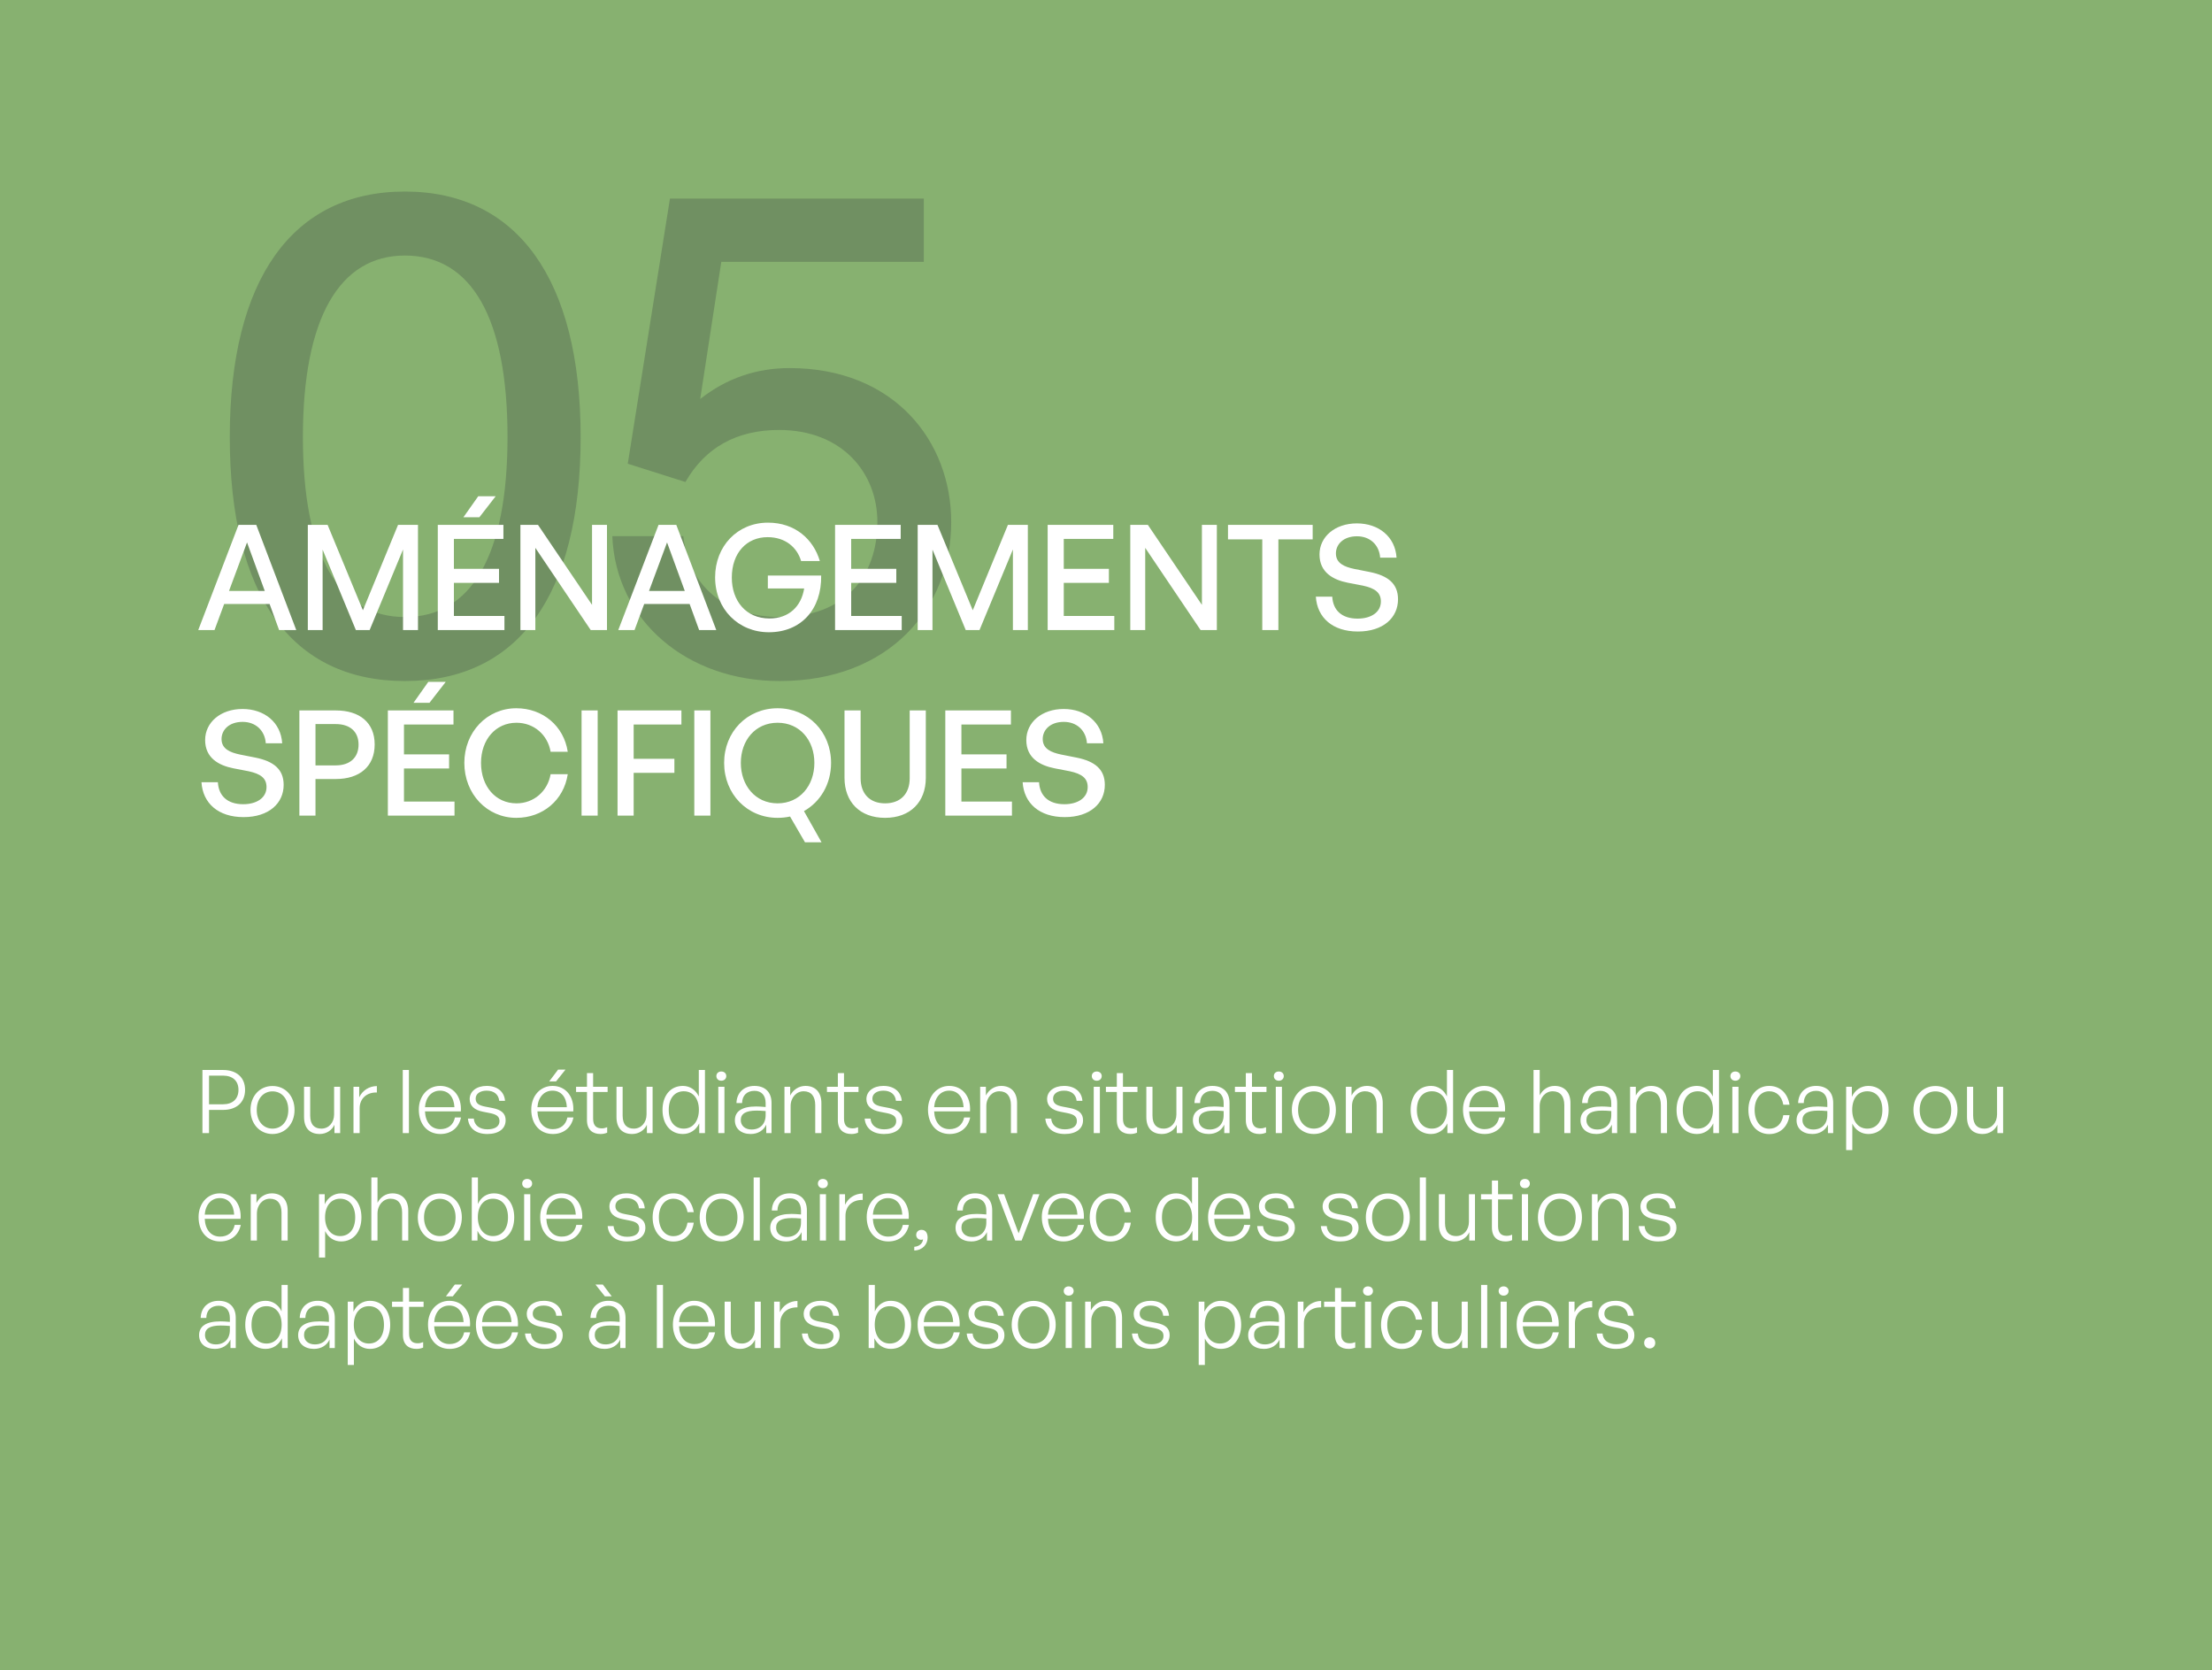 <svg xmlns="http://www.w3.org/2000/svg" width="453" height="342" viewBox="0 0 453 342" fill="none"><rect width="453" height="342" fill="#87B170"></rect><path d="M47.056 89.472C47.056 57.216 59.872 39.216 82.912 39.216C105.952 39.216 118.912 57.216 118.912 89.472C118.912 121.728 106.24 139.44 82.912 139.44C59.584 139.44 47.056 121.728 47.056 89.472ZM62.032 89.472C62.032 113.52 69.232 126.336 82.912 126.336C96.592 126.336 103.936 113.664 103.936 89.472C103.936 65.136 96.592 52.32 82.912 52.32C69.52 52.32 62.032 65.136 62.032 89.472ZM159.666 139.44C140.658 139.44 126.114 127.056 125.394 109.776H139.938C140.946 120.144 148.866 126.336 159.666 126.336C173.058 126.336 179.682 117.984 179.682 106.896C179.682 96.816 172.482 88.032 159.522 88.032C150.882 88.032 144.402 91.632 140.37 98.688L128.562 94.944L137.202 40.656H189.186V53.616H147.714L143.394 81.696C148.866 77.376 155.058 75.36 161.682 75.36C183.138 75.36 194.802 90.336 194.802 106.896C194.802 124.32 182.274 139.44 159.666 139.44Z" fill="#3B4541" fill-opacity="0.3"></path><path d="M57.16 129L55.21 123.66H45.91L43.93 129H40.6L48.85 107.46H52.48L60.67 129H57.16ZM50.59 111.06L46.9 120.99H54.22L50.59 111.06ZM72.879 129L66.069 112.53V129H63.039V107.46H67.089L74.319 124.95L81.519 107.46H85.599V129H82.539V112.5L75.699 129H72.879ZM98.176 105.9H94.906L97.936 101.61H101.506L98.176 105.9ZM103.306 126.12V129H89.656V107.46H103.096V110.34H92.956V116.46H102.196V119.34H92.956V126.12H103.306ZM120.975 129L109.635 112.17V129H106.575V107.46H110.175L121.245 123.84V107.46H124.305V129H120.975ZM143.178 129L141.228 123.66H131.928L129.948 129H126.618L134.868 107.46H138.498L146.688 129H143.178ZM136.608 111.06L132.918 120.99H140.238L136.608 111.06ZM157.459 129.45C151.249 129.45 146.449 124.74 146.449 118.2C146.449 111.84 151.009 107.01 157.279 107.01C162.829 107.01 166.579 110.4 167.899 114.87H164.059C163.249 112.11 160.879 109.98 157.189 109.98C152.929 109.98 149.869 113.19 149.869 118.26C149.869 123.03 152.779 126.63 157.579 126.63C161.569 126.63 164.089 124.17 164.689 120.48H157.249V117.84H168.169C168.289 124.74 164.059 129.45 157.459 129.45ZM184.665 126.12V129H171.015V107.46H184.455V110.34H174.315V116.46H183.555V119.34H174.315V126.12H184.665ZM197.775 129L190.965 112.53V129H187.935V107.46H191.985L199.215 124.95L206.415 107.46H210.495V129H207.435V112.5L200.595 129H197.775ZM228.202 126.12V129H214.552V107.46H227.992V110.34H217.852V116.46H227.092V119.34H217.852V126.12H228.202ZM245.871 129L234.531 112.17V129H231.471V107.46H235.071L246.141 123.84V107.46H249.201V129H245.871ZM261.804 129H258.504V110.43H251.484V107.46H268.824V110.43H261.804V129ZM286.304 122.7C286.304 126.45 283.304 129.3 278.084 129.3C272.894 129.3 269.744 126.45 269.474 122.16H272.834C272.984 124.89 274.724 126.66 278.024 126.66C280.754 126.66 282.794 125.37 282.794 123.15C282.794 121.35 281.624 120.45 279.134 119.91L276.014 119.31C272.984 118.71 270.224 117.18 270.224 113.52C270.224 109.89 273.404 107.16 277.874 107.16C282.344 107.16 285.734 109.89 286.004 114.18H282.644C282.464 111.6 280.604 109.8 277.904 109.8C275.114 109.8 273.584 111.45 273.584 113.31C273.584 115.35 275.354 116.07 277.364 116.49L280.544 117.12C284.234 117.87 286.304 119.49 286.304 122.7ZM58.09 160.7C58.09 164.45 55.09 167.3 49.87 167.3C44.68 167.3 41.53 164.45 41.26 160.16H44.62C44.77 162.89 46.51 164.66 49.81 164.66C52.54 164.66 54.58 163.37 54.58 161.15C54.58 159.35 53.41 158.45 50.92 157.91L47.8 157.31C44.77 156.71 42.01 155.18 42.01 151.52C42.01 147.89 45.19 145.16 49.66 145.16C54.13 145.16 57.52 147.89 57.79 152.18H54.43C54.25 149.6 52.39 147.8 49.69 147.8C46.9 147.8 45.37 149.45 45.37 151.31C45.37 153.35 47.14 154.07 49.15 154.49L52.33 155.12C56.02 155.87 58.09 157.49 58.09 160.7ZM68.78 159.5H64.61V167H61.31V145.46H68.78C73.61 145.46 76.73 147.92 76.73 152.42C76.73 156.95 73.61 159.5 68.78 159.5ZM68.75 148.25H64.61V156.71H68.75C71.66 156.71 73.43 155.12 73.43 152.45C73.43 149.78 71.66 148.25 68.75 148.25ZM87.951 143.9H84.681L87.711 139.61H91.281L87.951 143.9ZM93.081 164.12V167H79.431V145.46H92.871V148.34H82.731V154.46H91.971V157.34H82.731V164.12H93.081ZM105.741 167.45C99.74 167.45 95.091 162.56 95.091 156.2C95.091 149.87 99.74 145.01 105.741 145.01C111.141 145.01 115.461 148.61 116.271 153.92H112.761C112.161 150.44 109.341 147.98 105.771 147.98C101.511 147.98 98.51 151.43 98.51 156.2C98.51 161.03 101.511 164.48 105.771 164.48C109.341 164.48 112.161 161.99 112.761 158.51H116.271C115.461 163.85 111.141 167.45 105.741 167.45ZM122.4 167H119.1V145.46H122.4V167ZM129.769 167H126.469V145.46H139.549V148.34H129.769V155.36H138.109V158.24H129.769V167ZM145.487 167H142.187V145.46H145.487V167ZM159.246 167.45C153.006 167.45 148.296 162.56 148.296 156.2C148.296 149.84 153.006 145.01 159.246 145.01C165.486 145.01 170.196 149.84 170.196 156.2C170.196 160.55 168.006 164.18 164.646 166.07L168.246 172.46H164.856L161.796 167.18C160.986 167.36 160.116 167.45 159.246 167.45ZM159.246 164.48C163.806 164.48 166.776 160.82 166.776 156.2C166.776 151.58 163.806 147.98 159.246 147.98C154.686 147.98 151.716 151.58 151.716 156.2C151.716 160.82 154.686 164.48 159.246 164.48ZM189.599 145.46V159.26C189.599 164.21 186.419 167.45 181.259 167.45C176.099 167.45 172.949 164.21 172.949 159.26V145.46H176.249V159.35C176.249 162.47 178.079 164.48 181.259 164.48C184.469 164.48 186.299 162.47 186.299 159.35V145.46H189.599ZM207.24 164.12V167H193.59V145.46H207.03V148.34H196.89V154.46H206.13V157.34H196.89V164.12H207.24ZM226.26 160.7C226.26 164.45 223.26 167.3 218.04 167.3C212.85 167.3 209.7 164.45 209.43 160.16H212.79C212.94 162.89 214.68 164.66 217.98 164.66C220.71 164.66 222.75 163.37 222.75 161.15C222.75 159.35 221.58 158.45 219.09 157.91L215.97 157.31C212.94 156.71 210.18 155.18 210.18 151.52C210.18 147.89 213.36 145.16 217.83 145.16C222.3 145.16 225.69 147.89 225.96 152.18H222.6C222.42 149.6 220.56 147.8 217.86 147.8C215.07 147.8 213.54 149.45 213.54 151.31C213.54 153.35 215.31 154.07 217.32 154.49L220.5 155.12C224.19 155.87 226.26 157.49 226.26 160.7Z" fill="white"></path><path d="M45.706 227.248H42.808V232H41.458V219.076H45.706C48.37 219.076 50.188 220.534 50.188 223.144C50.188 225.754 48.37 227.248 45.706 227.248ZM45.688 220.228H42.808V226.096H45.688C47.614 226.096 48.838 225.034 48.838 223.144C48.838 221.272 47.614 220.228 45.688 220.228ZM55.801 232.18C53.191 232.18 51.301 230.11 51.301 227.248C51.301 224.404 53.191 222.352 55.801 222.352C58.429 222.352 60.319 224.404 60.319 227.248C60.319 230.11 58.429 232.18 55.801 232.18ZM55.801 231.082C57.655 231.082 59.041 229.606 59.041 227.248C59.041 224.926 57.655 223.45 55.801 223.45C53.965 223.45 52.579 224.926 52.579 227.248C52.579 229.606 53.965 231.082 55.801 231.082ZM68.422 228.166V222.514H69.664V232H68.494V230.29C68.008 231.388 66.856 232.18 65.47 232.18C63.544 232.18 62.266 231.082 62.266 228.688V222.514H63.526V228.418C63.526 230.344 64.48 231.082 65.812 231.082C67.324 231.082 68.422 229.858 68.422 228.166ZM73.653 226.924V232H72.393V222.514H73.563V224.674C74.211 223.27 75.615 222.37 77.181 222.37V223.684C75.183 223.612 73.653 224.854 73.653 226.924ZM83.743 232H82.483V219.076H83.743V232ZM90.2 232.18C87.535 232.18 85.772 230.182 85.772 227.176C85.772 224.404 87.608 222.334 90.127 222.334C92.828 222.334 94.591 224.512 94.376 227.554H87.031C87.139 229.804 88.328 231.19 90.181 231.19C91.766 231.19 92.864 230.308 93.169 228.796H94.412C93.98 230.902 92.377 232.18 90.2 232.18ZM90.109 223.306C88.4 223.306 87.194 224.62 87.031 226.69H93.061C92.954 224.566 91.856 223.306 90.109 223.306ZM103.55 229.354C103.55 231.1 102.146 232.18 99.806 232.18C97.448 232.18 96.008 230.992 95.828 229.03H97.034C97.124 230.38 98.186 231.226 99.806 231.226C101.354 231.226 102.29 230.632 102.29 229.552C102.29 228.616 101.75 228.184 100.31 227.896L98.942 227.626C97.142 227.284 96.188 226.402 96.188 225.034C96.188 223.45 97.592 222.334 99.662 222.334C101.84 222.334 103.28 223.504 103.424 225.394H102.236C102.11 224.08 101.156 223.306 99.662 223.306C98.33 223.306 97.412 223.936 97.412 224.926C97.412 225.862 97.988 226.312 99.392 226.582L100.814 226.852C102.704 227.212 103.55 228.004 103.55 229.354ZM113.875 221.416H112.471L114.289 219.004H115.801L113.875 221.416ZM113.227 232.18C110.563 232.18 108.799 230.182 108.799 227.176C108.799 224.404 110.635 222.334 113.155 222.334C115.855 222.334 117.619 224.512 117.403 227.554H110.059C110.167 229.804 111.355 231.19 113.209 231.19C114.793 231.19 115.891 230.308 116.197 228.796H117.439C117.007 230.902 115.405 232.18 113.227 232.18ZM113.137 223.306C111.427 223.306 110.221 224.62 110.059 226.69H116.089C115.981 224.566 114.883 223.306 113.137 223.306ZM124.346 230.794V231.91C123.86 232.108 123.446 232.18 122.978 232.18C121.412 232.18 120.206 231.37 120.206 229.318V223.576H117.974V222.514H120.206V219.706H121.466V222.514H124.436V223.576H121.466V229.048C121.466 230.524 122.186 231.028 123.23 231.028C123.626 231.028 123.95 230.956 124.346 230.794ZM132.407 228.166V222.514H133.649V232H132.479V230.29C131.993 231.388 130.841 232.18 129.455 232.18C127.529 232.18 126.251 231.082 126.251 228.688V222.514H127.511V228.418C127.511 230.344 128.465 231.082 129.797 231.082C131.309 231.082 132.407 229.858 132.407 228.166ZM135.676 227.248C135.676 224.332 137.296 222.334 139.852 222.334C141.274 222.334 142.48 223.144 143.11 224.494V219.076H144.37V232H143.2V230.002C142.534 231.388 141.31 232.18 139.852 232.18C137.296 232.18 135.676 230.164 135.676 227.248ZM136.954 227.248C136.954 229.66 138.178 231.082 140.032 231.082C141.868 231.082 143.128 229.588 143.128 227.212C143.128 224.818 141.832 223.432 140.032 223.432C138.178 223.432 136.954 224.836 136.954 227.248ZM148.738 220.318C148.738 220.876 148.324 221.272 147.712 221.272C147.118 221.272 146.704 220.876 146.704 220.318C146.704 219.778 147.118 219.382 147.712 219.382C148.324 219.382 148.738 219.778 148.738 220.318ZM148.36 232H147.1V222.514H148.36V232ZM156.923 232V230.272C156.365 231.46 155.213 232.18 153.737 232.18C151.775 232.18 150.497 231.082 150.497 229.372C150.497 227.518 151.973 226.546 154.853 226.546C155.429 226.546 155.861 226.582 156.797 226.654V225.862C156.797 224.278 155.951 223.342 154.511 223.342C152.963 223.342 151.991 224.296 151.973 225.844H150.821C150.875 223.738 152.333 222.334 154.493 222.334C156.707 222.334 158.003 223.63 158.003 225.826V232H156.923ZM151.703 229.336C151.703 230.488 152.585 231.262 153.917 231.262C155.681 231.262 156.797 230.11 156.797 228.328V227.482C155.987 227.41 155.429 227.392 154.907 227.392C152.747 227.392 151.703 228.022 151.703 229.336ZM161.913 226.474V232H160.653V222.514H161.823V224.296C162.435 223.126 163.587 222.334 164.955 222.334C166.935 222.334 168.213 223.594 168.213 225.844V232H166.953V226.276C166.953 224.458 166.125 223.432 164.577 223.432C163.101 223.432 161.913 224.71 161.913 226.474ZM175.726 230.794V231.91C175.24 232.108 174.826 232.18 174.358 232.18C172.792 232.18 171.586 231.37 171.586 229.318V223.576H169.354V222.514H171.586V219.706H172.846V222.514H175.816V223.576H172.846V229.048C172.846 230.524 173.566 231.028 174.61 231.028C175.006 231.028 175.33 230.956 175.726 230.794ZM184.796 229.354C184.796 231.1 183.392 232.18 181.052 232.18C178.694 232.18 177.254 230.992 177.074 229.03H178.28C178.37 230.38 179.432 231.226 181.052 231.226C182.6 231.226 183.536 230.632 183.536 229.552C183.536 228.616 182.996 228.184 181.556 227.896L180.188 227.626C178.388 227.284 177.434 226.402 177.434 225.034C177.434 223.45 178.838 222.334 180.908 222.334C183.086 222.334 184.526 223.504 184.67 225.394H183.482C183.356 224.08 182.402 223.306 180.908 223.306C179.576 223.306 178.658 223.936 178.658 224.926C178.658 225.862 179.234 226.312 180.638 226.582L182.06 226.852C183.95 227.212 184.796 228.004 184.796 229.354ZM194.473 232.18C191.809 232.18 190.045 230.182 190.045 227.176C190.045 224.404 191.881 222.334 194.401 222.334C197.101 222.334 198.865 224.512 198.649 227.554H191.305C191.413 229.804 192.601 231.19 194.455 231.19C196.039 231.19 197.137 230.308 197.443 228.796H198.685C198.253 230.902 196.651 232.18 194.473 232.18ZM194.383 223.306C192.673 223.306 191.467 224.62 191.305 226.69H197.335C197.227 224.566 196.129 223.306 194.383 223.306ZM201.991 226.474V232H200.731V222.514H201.901V224.296C202.513 223.126 203.665 222.334 205.033 222.334C207.013 222.334 208.291 223.594 208.291 225.844V232H207.031V226.276C207.031 224.458 206.203 223.432 204.655 223.432C203.179 223.432 201.991 224.71 201.991 226.474ZM221.798 229.354C221.798 231.1 220.394 232.18 218.054 232.18C215.696 232.18 214.256 230.992 214.076 229.03H215.282C215.372 230.38 216.434 231.226 218.054 231.226C219.602 231.226 220.538 230.632 220.538 229.552C220.538 228.616 219.998 228.184 218.558 227.896L217.19 227.626C215.39 227.284 214.436 226.402 214.436 225.034C214.436 223.45 215.84 222.334 217.91 222.334C220.088 222.334 221.528 223.504 221.672 225.394H220.484C220.358 224.08 219.404 223.306 217.91 223.306C216.578 223.306 215.66 223.936 215.66 224.926C215.66 225.862 216.236 226.312 217.64 226.582L219.062 226.852C220.952 227.212 221.798 228.004 221.798 229.354ZM225.625 220.318C225.625 220.876 225.211 221.272 224.599 221.272C224.005 221.272 223.591 220.876 223.591 220.318C223.591 219.778 224.005 219.382 224.599 219.382C225.211 219.382 225.625 219.778 225.625 220.318ZM225.247 232H223.987V222.514H225.247V232ZM232.855 230.794V231.91C232.369 232.108 231.955 232.18 231.487 232.18C229.921 232.18 228.715 231.37 228.715 229.318V223.576H226.483V222.514H228.715V219.706H229.975V222.514H232.945V223.576H229.975V229.048C229.975 230.524 230.695 231.028 231.739 231.028C232.135 231.028 232.459 230.956 232.855 230.794ZM240.916 228.166V222.514H242.158V232H240.988V230.29C240.502 231.388 239.35 232.18 237.964 232.18C236.038 232.18 234.76 231.082 234.76 228.688V222.514H236.02V228.418C236.02 230.344 236.974 231.082 238.306 231.082C239.818 231.082 240.916 229.858 240.916 228.166ZM250.72 232V230.272C250.162 231.46 249.01 232.18 247.534 232.18C245.572 232.18 244.294 231.082 244.294 229.372C244.294 227.518 245.77 226.546 248.65 226.546C249.226 226.546 249.658 226.582 250.594 226.654V225.862C250.594 224.278 249.748 223.342 248.308 223.342C246.76 223.342 245.788 224.296 245.77 225.844H244.618C244.672 223.738 246.13 222.334 248.29 222.334C250.504 222.334 251.8 223.63 251.8 225.826V232H250.72ZM245.5 229.336C245.5 230.488 246.382 231.262 247.714 231.262C249.478 231.262 250.594 230.11 250.594 228.328V227.482C249.784 227.41 249.226 227.392 248.704 227.392C246.544 227.392 245.5 228.022 245.5 229.336ZM259.275 230.794V231.91C258.789 232.108 258.375 232.18 257.907 232.18C256.341 232.18 255.135 231.37 255.135 229.318V223.576H252.903V222.514H255.135V219.706H256.395V222.514H259.365V223.576H256.395V229.048C256.395 230.524 257.115 231.028 258.159 231.028C258.555 231.028 258.879 230.956 259.275 230.794ZM262.908 220.318C262.908 220.876 262.494 221.272 261.882 221.272C261.288 221.272 260.874 220.876 260.874 220.318C260.874 219.778 261.288 219.382 261.882 219.382C262.494 219.382 262.908 219.778 262.908 220.318ZM262.53 232H261.27V222.514H262.53V232ZM269.059 232.18C266.449 232.18 264.559 230.11 264.559 227.248C264.559 224.404 266.449 222.352 269.059 222.352C271.687 222.352 273.577 224.404 273.577 227.248C273.577 230.11 271.687 232.18 269.059 232.18ZM269.059 231.082C270.913 231.082 272.299 229.606 272.299 227.248C272.299 224.926 270.913 223.45 269.059 223.45C267.223 223.45 265.837 224.926 265.837 227.248C265.837 229.606 267.223 231.082 269.059 231.082ZM276.874 226.474V232H275.614V222.514H276.784V224.296C277.396 223.126 278.548 222.334 279.916 222.334C281.896 222.334 283.174 223.594 283.174 225.844V232H281.914V226.276C281.914 224.458 281.086 223.432 279.538 223.432C278.062 223.432 276.874 224.71 276.874 226.474ZM288.887 227.248C288.887 224.332 290.507 222.334 293.063 222.334C294.485 222.334 295.691 223.144 296.321 224.494V219.076H297.581V232H296.411V230.002C295.745 231.388 294.521 232.18 293.063 232.18C290.507 232.18 288.887 230.164 288.887 227.248ZM290.165 227.248C290.165 229.66 291.389 231.082 293.243 231.082C295.079 231.082 296.339 229.588 296.339 227.212C296.339 224.818 295.043 223.432 293.243 223.432C291.389 223.432 290.165 224.836 290.165 227.248ZM304.037 232.18C301.373 232.18 299.609 230.182 299.609 227.176C299.609 224.404 301.445 222.334 303.965 222.334C306.665 222.334 308.429 224.512 308.213 227.554H300.869C300.977 229.804 302.165 231.19 304.019 231.19C305.603 231.19 306.701 230.308 307.007 228.796H308.249C307.817 230.902 306.215 232.18 304.037 232.18ZM303.947 223.306C302.237 223.306 301.031 224.62 300.869 226.69H306.899C306.791 224.566 305.693 223.306 303.947 223.306ZM315.317 226.474V232H314.057V219.076H315.317V224.26C315.911 223.126 316.991 222.334 318.359 222.334C320.339 222.334 321.617 223.594 321.617 225.844V232H320.357V226.276C320.357 224.458 319.529 223.432 317.981 223.432C316.505 223.432 315.317 224.71 315.317 226.474ZM330.102 232V230.272C329.544 231.46 328.392 232.18 326.916 232.18C324.954 232.18 323.676 231.082 323.676 229.372C323.676 227.518 325.152 226.546 328.032 226.546C328.608 226.546 329.04 226.582 329.976 226.654V225.862C329.976 224.278 329.13 223.342 327.69 223.342C326.142 223.342 325.17 224.296 325.152 225.844H324C324.054 223.738 325.512 222.334 327.672 222.334C329.886 222.334 331.182 223.63 331.182 225.826V232H330.102ZM324.882 229.336C324.882 230.488 325.764 231.262 327.096 231.262C328.86 231.262 329.976 230.11 329.976 228.328V227.482C329.166 227.41 328.608 227.392 328.086 227.392C325.926 227.392 324.882 228.022 324.882 229.336ZM335.093 226.474V232H333.833V222.514H335.003V224.296C335.615 223.126 336.767 222.334 338.135 222.334C340.115 222.334 341.393 223.594 341.393 225.844V232H340.133V226.276C340.133 224.458 339.305 223.432 337.757 223.432C336.281 223.432 335.093 224.71 335.093 226.474ZM343.344 227.248C343.344 224.332 344.964 222.334 347.52 222.334C348.942 222.334 350.148 223.144 350.778 224.494V219.076H352.038V232H350.868V230.002C350.202 231.388 348.978 232.18 347.52 232.18C344.964 232.18 343.344 230.164 343.344 227.248ZM344.622 227.248C344.622 229.66 345.846 231.082 347.7 231.082C349.536 231.082 350.796 229.588 350.796 227.212C350.796 224.818 349.5 223.432 347.7 223.432C345.846 223.432 344.622 224.836 344.622 227.248ZM356.406 220.318C356.406 220.876 355.992 221.272 355.38 221.272C354.786 221.272 354.372 220.876 354.372 220.318C354.372 219.778 354.786 219.382 355.38 219.382C355.992 219.382 356.406 219.778 356.406 220.318ZM356.028 232H354.768V222.514H356.028V232ZM362.305 232.198C359.803 232.198 358.057 230.164 358.057 227.248C358.057 224.368 359.821 222.334 362.305 222.334C364.519 222.334 366.103 223.81 366.481 226.186H365.203C364.915 224.458 363.835 223.432 362.305 223.432C360.541 223.432 359.335 224.98 359.335 227.248C359.335 229.552 360.541 231.1 362.305 231.1C363.853 231.1 364.915 230.092 365.203 228.328H366.481C366.139 230.74 364.537 232.198 362.305 232.198ZM374.346 232V230.272C373.788 231.46 372.636 232.18 371.16 232.18C369.198 232.18 367.92 231.082 367.92 229.372C367.92 227.518 369.396 226.546 372.276 226.546C372.852 226.546 373.284 226.582 374.22 226.654V225.862C374.22 224.278 373.374 223.342 371.934 223.342C370.386 223.342 369.414 224.296 369.396 225.844H368.244C368.298 223.738 369.756 222.334 371.916 222.334C374.13 222.334 375.426 223.63 375.426 225.826V232H374.346ZM369.126 229.336C369.126 230.488 370.008 231.262 371.34 231.262C373.104 231.262 374.22 230.11 374.22 228.328V227.482C373.41 227.41 372.852 227.392 372.33 227.392C370.17 227.392 369.126 228.022 369.126 229.336ZM386.771 227.248C386.771 230.182 385.133 232.18 382.613 232.18C381.191 232.18 379.985 231.406 379.337 230.056V235.474H378.077V222.514H379.247V224.566C379.895 223.162 381.155 222.334 382.613 222.334C385.133 222.334 386.771 224.35 386.771 227.248ZM385.493 227.248C385.493 224.854 384.251 223.432 382.397 223.432C380.633 223.432 379.319 224.836 379.319 227.248C379.319 229.606 380.597 231.082 382.397 231.082C384.251 231.082 385.493 229.678 385.493 227.248ZM396.359 232.18C393.749 232.18 391.859 230.11 391.859 227.248C391.859 224.404 393.749 222.352 396.359 222.352C398.987 222.352 400.877 224.404 400.877 227.248C400.877 230.11 398.987 232.18 396.359 232.18ZM396.359 231.082C398.213 231.082 399.599 229.606 399.599 227.248C399.599 224.926 398.213 223.45 396.359 223.45C394.523 223.45 393.137 224.926 393.137 227.248C393.137 229.606 394.523 231.082 396.359 231.082ZM408.981 228.166V222.514H410.223V232H409.053V230.29C408.567 231.388 407.415 232.18 406.029 232.18C404.103 232.18 402.825 231.082 402.825 228.688V222.514H404.085V228.418C404.085 230.344 405.039 231.082 406.371 231.082C407.883 231.082 408.981 229.858 408.981 228.166ZM45.094 254.18C42.43 254.18 40.666 252.182 40.666 249.176C40.666 246.404 42.502 244.334 45.022 244.334C47.722 244.334 49.486 246.512 49.27 249.554H41.926C42.034 251.804 43.222 253.19 45.076 253.19C46.66 253.19 47.758 252.308 48.064 250.796H49.306C48.874 252.902 47.272 254.18 45.094 254.18ZM45.004 245.306C43.294 245.306 42.088 246.62 41.926 248.69H47.956C47.848 246.566 46.75 245.306 45.004 245.306ZM52.612 248.474V254H51.352V244.514H52.522V246.296C53.134 245.126 54.286 244.334 55.654 244.334C57.634 244.334 58.912 245.594 58.912 247.844V254H57.652V248.276C57.652 246.458 56.824 245.432 55.276 245.432C53.8 245.432 52.612 246.71 52.612 248.474ZM74.021 249.248C74.021 252.182 72.383 254.18 69.863 254.18C68.441 254.18 67.235 253.406 66.587 252.056V257.474H65.327V244.514H66.497V246.566C67.145 245.162 68.405 244.334 69.863 244.334C72.383 244.334 74.021 246.35 74.021 249.248ZM72.743 249.248C72.743 246.854 71.501 245.432 69.647 245.432C67.883 245.432 66.569 246.836 66.569 249.248C66.569 251.606 67.847 253.082 69.647 253.082C71.501 253.082 72.743 251.678 72.743 249.248ZM77.31 248.474V254H76.05V241.076H77.31V246.26C77.904 245.126 78.984 244.334 80.352 244.334C82.332 244.334 83.61 245.594 83.61 247.844V254H82.35V248.276C82.35 246.458 81.522 245.432 79.974 245.432C78.498 245.432 77.31 246.71 77.31 248.474ZM90.061 254.18C87.451 254.18 85.561 252.11 85.561 249.248C85.561 246.404 87.451 244.352 90.061 244.352C92.689 244.352 94.579 246.404 94.579 249.248C94.579 252.11 92.689 254.18 90.061 254.18ZM90.061 253.082C91.915 253.082 93.3 251.606 93.3 249.248C93.3 246.926 91.915 245.45 90.061 245.45C88.225 245.45 86.838 246.926 86.838 249.248C86.838 251.606 88.225 253.082 90.061 253.082ZM105.31 249.248C105.31 252.164 103.672 254.18 101.134 254.18C99.676 254.18 98.452 253.388 97.786 252.002V254H96.616V241.076H97.876V246.512C98.488 245.126 99.694 244.334 101.134 244.334C103.672 244.334 105.31 246.332 105.31 249.248ZM104.032 249.248C104.032 246.836 102.79 245.432 100.936 245.432C99.154 245.432 97.858 246.818 97.858 249.212C97.858 251.588 99.118 253.082 100.936 253.082C102.79 253.082 104.032 251.66 104.032 249.248ZM108.977 242.318C108.977 242.876 108.563 243.272 107.951 243.272C107.357 243.272 106.943 242.876 106.943 242.318C106.943 241.778 107.357 241.382 107.951 241.382C108.563 241.382 108.977 241.778 108.977 242.318ZM108.599 254H107.339V244.514H108.599V254ZM115.055 254.18C112.391 254.18 110.627 252.182 110.627 249.176C110.627 246.404 112.463 244.334 114.983 244.334C117.683 244.334 119.447 246.512 119.231 249.554H111.887C111.995 251.804 113.183 253.19 115.037 253.19C116.621 253.19 117.719 252.308 118.025 250.796H119.267C118.835 252.902 117.233 254.18 115.055 254.18ZM114.965 245.306C113.255 245.306 112.049 246.62 111.887 248.69H117.917C117.809 246.566 116.711 245.306 114.965 245.306ZM132.167 251.354C132.167 253.1 130.763 254.18 128.423 254.18C126.065 254.18 124.625 252.992 124.445 251.03H125.651C125.741 252.38 126.803 253.226 128.423 253.226C129.971 253.226 130.907 252.632 130.907 251.552C130.907 250.616 130.367 250.184 128.927 249.896L127.559 249.626C125.759 249.284 124.805 248.402 124.805 247.034C124.805 245.45 126.209 244.334 128.279 244.334C130.457 244.334 131.897 245.504 132.041 247.394H130.853C130.727 246.08 129.773 245.306 128.279 245.306C126.947 245.306 126.029 245.936 126.029 246.926C126.029 247.862 126.605 248.312 128.009 248.582L129.431 248.852C131.321 249.212 132.167 250.004 132.167 251.354ZM137.902 254.198C135.4 254.198 133.654 252.164 133.654 249.248C133.654 246.368 135.418 244.334 137.902 244.334C140.116 244.334 141.7 245.81 142.078 248.186H140.8C140.512 246.458 139.432 245.432 137.902 245.432C136.138 245.432 134.932 246.98 134.932 249.248C134.932 251.552 136.138 253.1 137.902 253.1C139.45 253.1 140.512 252.092 140.8 250.328H142.078C141.736 252.74 140.134 254.198 137.902 254.198ZM147.787 254.18C145.177 254.18 143.287 252.11 143.287 249.248C143.287 246.404 145.177 244.352 147.787 244.352C150.415 244.352 152.305 246.404 152.305 249.248C152.305 252.11 150.415 254.18 147.787 254.18ZM147.787 253.082C149.641 253.082 151.027 251.606 151.027 249.248C151.027 246.926 149.641 245.45 147.787 245.45C145.951 245.45 144.565 246.926 144.565 249.248C144.565 251.606 145.951 253.082 147.787 253.082ZM155.603 254H154.343V241.076H155.603V254ZM164.165 254V252.272C163.607 253.46 162.455 254.18 160.979 254.18C159.017 254.18 157.739 253.082 157.739 251.372C157.739 249.518 159.215 248.546 162.095 248.546C162.671 248.546 163.103 248.582 164.039 248.654V247.862C164.039 246.278 163.193 245.342 161.753 245.342C160.205 245.342 159.233 246.296 159.215 247.844H158.063C158.117 245.738 159.575 244.334 161.735 244.334C163.949 244.334 165.245 245.63 165.245 247.826V254H164.165ZM158.945 251.336C158.945 252.488 159.827 253.262 161.159 253.262C162.923 253.262 164.039 252.11 164.039 250.328V249.482C163.229 249.41 162.671 249.392 162.149 249.392C159.989 249.392 158.945 250.022 158.945 251.336ZM169.533 242.318C169.533 242.876 169.119 243.272 168.507 243.272C167.913 243.272 167.499 242.876 167.499 242.318C167.499 241.778 167.913 241.382 168.507 241.382C169.119 241.382 169.533 241.778 169.533 242.318ZM169.155 254H167.895V244.514H169.155V254ZM173.146 248.924V254H171.886V244.514H173.056V246.674C173.704 245.27 175.108 244.37 176.674 244.37V245.684C174.676 245.612 173.146 246.854 173.146 248.924ZM181.922 254.18C179.258 254.18 177.494 252.182 177.494 249.176C177.494 246.404 179.33 244.334 181.85 244.334C184.55 244.334 186.314 246.512 186.098 249.554H178.754C178.862 251.804 180.05 253.19 181.904 253.19C183.488 253.19 184.586 252.308 184.892 250.796H186.134C185.702 252.902 184.1 254.18 181.922 254.18ZM181.832 245.306C180.122 245.306 178.916 246.62 178.754 248.69H184.784C184.676 246.566 183.578 245.306 181.832 245.306ZM189.97 253.406C189.97 254.738 188.962 255.98 187.234 256.034V255.278C188.26 255.206 188.962 254.576 189.034 253.748C188.89 253.82 188.764 253.838 188.62 253.838C188.044 253.838 187.63 253.388 187.63 252.848C187.63 252.218 188.098 251.804 188.71 251.804C189.556 251.804 189.97 252.452 189.97 253.406ZM202.116 254V252.272C201.558 253.46 200.406 254.18 198.93 254.18C196.968 254.18 195.69 253.082 195.69 251.372C195.69 249.518 197.166 248.546 200.046 248.546C200.622 248.546 201.054 248.582 201.99 248.654V247.862C201.99 246.278 201.144 245.342 199.704 245.342C198.156 245.342 197.184 246.296 197.166 247.844H196.014C196.068 245.738 197.526 244.334 199.686 244.334C201.9 244.334 203.196 245.63 203.196 247.826V254H202.116ZM196.896 251.336C196.896 252.488 197.778 253.262 199.11 253.262C200.874 253.262 201.99 252.11 201.99 250.328V249.482C201.18 249.41 200.622 249.392 200.1 249.392C197.94 249.392 196.896 250.022 196.896 251.336ZM212.873 244.514L209.219 254H207.905L204.287 244.514H205.637L208.607 252.524L211.577 244.514H212.873ZM217.782 254.18C215.118 254.18 213.354 252.182 213.354 249.176C213.354 246.404 215.19 244.334 217.71 244.334C220.41 244.334 222.174 246.512 221.958 249.554H214.614C214.722 251.804 215.91 253.19 217.764 253.19C219.348 253.19 220.446 252.308 220.752 250.796H221.994C221.562 252.902 219.96 254.18 217.782 254.18ZM217.692 245.306C215.982 245.306 214.776 246.62 214.614 248.69H220.644C220.536 246.566 219.438 245.306 217.692 245.306ZM227.41 254.198C224.908 254.198 223.162 252.164 223.162 249.248C223.162 246.368 224.926 244.334 227.41 244.334C229.624 244.334 231.208 245.81 231.586 248.186H230.308C230.02 246.458 228.94 245.432 227.41 245.432C225.646 245.432 224.44 246.98 224.44 249.248C224.44 251.552 225.646 253.1 227.41 253.1C228.958 253.1 230.02 252.092 230.308 250.328H231.586C231.244 252.74 229.642 254.198 227.41 254.198ZM236.68 249.248C236.68 246.332 238.3 244.334 240.856 244.334C242.278 244.334 243.484 245.144 244.114 246.494V241.076H245.374V254H244.204V252.002C243.538 253.388 242.314 254.18 240.856 254.18C238.3 254.18 236.68 252.164 236.68 249.248ZM237.958 249.248C237.958 251.66 239.182 253.082 241.036 253.082C242.872 253.082 244.132 251.588 244.132 249.212C244.132 246.818 242.836 245.432 241.036 245.432C239.182 245.432 237.958 246.836 237.958 249.248ZM251.83 254.18C249.166 254.18 247.402 252.182 247.402 249.176C247.402 246.404 249.238 244.334 251.758 244.334C254.458 244.334 256.222 246.512 256.006 249.554H248.662C248.77 251.804 249.958 253.19 251.812 253.19C253.396 253.19 254.494 252.308 254.8 250.796H256.042C255.61 252.902 254.008 254.18 251.83 254.18ZM251.74 245.306C250.03 245.306 248.824 246.62 248.662 248.69H254.692C254.584 246.566 253.486 245.306 251.74 245.306ZM265.181 251.354C265.181 253.1 263.777 254.18 261.437 254.18C259.079 254.18 257.639 252.992 257.459 251.03H258.665C258.755 252.38 259.817 253.226 261.437 253.226C262.985 253.226 263.921 252.632 263.921 251.552C263.921 250.616 263.381 250.184 261.941 249.896L260.573 249.626C258.773 249.284 257.819 248.402 257.819 247.034C257.819 245.45 259.223 244.334 261.293 244.334C263.471 244.334 264.911 245.504 265.055 247.394H263.867C263.741 246.08 262.787 245.306 261.293 245.306C259.961 245.306 259.043 245.936 259.043 246.926C259.043 247.862 259.619 248.312 261.023 248.582L262.445 248.852C264.335 249.212 265.181 250.004 265.181 251.354ZM278.224 251.354C278.224 253.1 276.82 254.18 274.48 254.18C272.122 254.18 270.682 252.992 270.502 251.03H271.708C271.798 252.38 272.86 253.226 274.48 253.226C276.028 253.226 276.964 252.632 276.964 251.552C276.964 250.616 276.424 250.184 274.984 249.896L273.616 249.626C271.816 249.284 270.862 248.402 270.862 247.034C270.862 245.45 272.266 244.334 274.336 244.334C276.514 244.334 277.954 245.504 278.098 247.394H276.91C276.784 246.08 275.83 245.306 274.336 245.306C273.004 245.306 272.086 245.936 272.086 246.926C272.086 247.862 272.662 248.312 274.066 248.582L275.488 248.852C277.378 249.212 278.224 250.004 278.224 251.354ZM284.211 254.18C281.601 254.18 279.711 252.11 279.711 249.248C279.711 246.404 281.601 244.352 284.211 244.352C286.839 244.352 288.729 246.404 288.729 249.248C288.729 252.11 286.839 254.18 284.211 254.18ZM284.211 253.082C286.065 253.082 287.451 251.606 287.451 249.248C287.451 246.926 286.065 245.45 284.211 245.45C282.375 245.45 280.989 246.926 280.989 249.248C280.989 251.606 282.375 253.082 284.211 253.082ZM292.026 254H290.766V241.076H292.026V254ZM300.823 250.166V244.514H302.065V254H300.895V252.29C300.409 253.388 299.257 254.18 297.871 254.18C295.945 254.18 294.667 253.082 294.667 250.688V244.514H295.927V250.418C295.927 252.344 296.881 253.082 298.213 253.082C299.725 253.082 300.823 251.858 300.823 250.166ZM309.672 252.794V253.91C309.186 254.108 308.772 254.18 308.304 254.18C306.738 254.18 305.532 253.37 305.532 251.318V245.576H303.3V244.514H305.532V241.706H306.792V244.514H309.762V245.576H306.792V251.048C306.792 252.524 307.512 253.028 308.556 253.028C308.952 253.028 309.276 252.956 309.672 252.794ZM313.305 242.318C313.305 242.876 312.891 243.272 312.279 243.272C311.685 243.272 311.271 242.876 311.271 242.318C311.271 241.778 311.685 241.382 312.279 241.382C312.891 241.382 313.305 241.778 313.305 242.318ZM312.927 254H311.667V244.514H312.927V254ZM319.455 254.18C316.845 254.18 314.955 252.11 314.955 249.248C314.955 246.404 316.845 244.352 319.455 244.352C322.083 244.352 323.973 246.404 323.973 249.248C323.973 252.11 322.083 254.18 319.455 254.18ZM319.455 253.082C321.309 253.082 322.695 251.606 322.695 249.248C322.695 246.926 321.309 245.45 319.455 245.45C317.619 245.45 316.233 246.926 316.233 249.248C316.233 251.606 317.619 253.082 319.455 253.082ZM327.271 248.474V254H326.011V244.514H327.181V246.296C327.793 245.126 328.945 244.334 330.313 244.334C332.293 244.334 333.571 245.594 333.571 247.844V254H332.311V248.276C332.311 246.458 331.483 245.432 329.935 245.432C328.459 245.432 327.271 246.71 327.271 248.474ZM343.315 251.354C343.315 253.1 341.911 254.18 339.571 254.18C337.213 254.18 335.773 252.992 335.593 251.03H336.799C336.889 252.38 337.951 253.226 339.571 253.226C341.119 253.226 342.055 252.632 342.055 251.552C342.055 250.616 341.515 250.184 340.075 249.896L338.707 249.626C336.907 249.284 335.953 248.402 335.953 247.034C335.953 245.45 337.357 244.334 339.427 244.334C341.605 244.334 343.045 245.504 343.189 247.394H342.001C341.875 246.08 340.921 245.306 339.427 245.306C338.095 245.306 337.177 245.936 337.177 246.926C337.177 247.862 337.753 248.312 339.157 248.582L340.579 248.852C342.469 249.212 343.315 250.004 343.315 251.354ZM47.2 276V274.272C46.642 275.46 45.49 276.18 44.014 276.18C42.052 276.18 40.774 275.082 40.774 273.372C40.774 271.518 42.25 270.546 45.13 270.546C45.706 270.546 46.138 270.582 47.074 270.654V269.862C47.074 268.278 46.228 267.342 44.788 267.342C43.24 267.342 42.268 268.296 42.25 269.844H41.098C41.152 267.738 42.61 266.334 44.77 266.334C46.984 266.334 48.28 267.63 48.28 269.826V276H47.2ZM41.98 273.336C41.98 274.488 42.862 275.262 44.194 275.262C45.958 275.262 47.074 274.11 47.074 272.328V271.482C46.264 271.41 45.706 271.392 45.184 271.392C43.024 271.392 41.98 272.022 41.98 273.336ZM50.228 271.248C50.228 268.332 51.849 266.334 54.404 266.334C55.827 266.334 57.032 267.144 57.663 268.494V263.076H58.922V276H57.752V274.002C57.087 275.388 55.862 276.18 54.404 276.18C51.849 276.18 50.228 274.164 50.228 271.248ZM51.507 271.248C51.507 273.66 52.73 275.082 54.584 275.082C56.42 275.082 57.681 273.588 57.681 271.212C57.681 268.818 56.385 267.432 54.584 267.432C52.73 267.432 51.507 268.836 51.507 271.248ZM67.485 276V274.272C66.927 275.46 65.775 276.18 64.299 276.18C62.337 276.18 61.059 275.082 61.059 273.372C61.059 271.518 62.535 270.546 65.415 270.546C65.991 270.546 66.423 270.582 67.359 270.654V269.862C67.359 268.278 66.513 267.342 65.073 267.342C63.525 267.342 62.553 268.296 62.535 269.844H61.383C61.437 267.738 62.895 266.334 65.055 266.334C67.269 266.334 68.565 267.63 68.565 269.826V276H67.485ZM62.265 273.336C62.265 274.488 63.147 275.262 64.479 275.262C66.243 275.262 67.359 274.11 67.359 272.328V271.482C66.549 271.41 65.991 271.392 65.469 271.392C63.309 271.392 62.265 272.022 62.265 273.336ZM79.91 271.248C79.91 274.182 78.272 276.18 75.752 276.18C74.33 276.18 73.124 275.406 72.476 274.056V279.474H71.216V266.514H72.386V268.566C73.034 267.162 74.294 266.334 75.752 266.334C78.272 266.334 79.91 268.35 79.91 271.248ZM78.632 271.248C78.632 268.854 77.39 267.432 75.536 267.432C73.772 267.432 72.458 268.836 72.458 271.248C72.458 273.606 73.736 275.082 75.536 275.082C77.39 275.082 78.632 273.678 78.632 271.248ZM86.658 274.794V275.91C86.172 276.108 85.758 276.18 85.29 276.18C83.724 276.18 82.518 275.37 82.518 273.318V267.576H80.286V266.514H82.518V263.706H83.778V266.514H86.748V267.576H83.778V273.048C83.778 274.524 84.498 275.028 85.542 275.028C85.938 275.028 86.262 274.956 86.658 274.794ZM92.728 265.416H91.324L93.142 263.004H94.654L92.728 265.416ZM92.08 276.18C89.416 276.18 87.652 274.182 87.652 271.176C87.652 268.404 89.488 266.334 92.008 266.334C94.708 266.334 96.472 268.512 96.256 271.554H88.912C89.02 273.804 90.208 275.19 92.062 275.19C93.646 275.19 94.744 274.308 95.05 272.796H96.292C95.86 274.902 94.258 276.18 92.08 276.18ZM91.99 267.306C90.28 267.306 89.074 268.62 88.912 270.69H94.942C94.834 268.566 93.736 267.306 91.99 267.306ZM101.889 276.18C99.225 276.18 97.461 274.182 97.461 271.176C97.461 268.404 99.297 266.334 101.817 266.334C104.517 266.334 106.281 268.512 106.065 271.554H98.721C98.829 273.804 100.017 275.19 101.871 275.19C103.455 275.19 104.553 274.308 104.859 272.796H106.101C105.669 274.902 104.067 276.18 101.889 276.18ZM101.799 267.306C100.089 267.306 98.883 268.62 98.721 270.69H104.751C104.643 268.566 103.545 267.306 101.799 267.306ZM115.239 273.354C115.239 275.1 113.835 276.18 111.495 276.18C109.137 276.18 107.697 274.992 107.517 273.03H108.723C108.813 274.38 109.875 275.226 111.495 275.226C113.043 275.226 113.979 274.632 113.979 273.552C113.979 272.616 113.439 272.184 111.999 271.896L110.631 271.626C108.831 271.284 107.877 270.402 107.877 269.034C107.877 267.45 109.281 266.334 111.351 266.334C113.529 266.334 114.969 267.504 115.113 269.394H113.925C113.799 268.08 112.845 267.306 111.351 267.306C110.019 267.306 109.101 267.936 109.101 268.926C109.101 269.862 109.677 270.312 111.081 270.582L112.503 270.852C114.393 271.212 115.239 272.004 115.239 273.354ZM125.276 265.416H123.872L121.946 263.004H123.458L125.276 265.416ZM127.022 276V274.272C126.464 275.46 125.312 276.18 123.836 276.18C121.874 276.18 120.596 275.082 120.596 273.372C120.596 271.518 122.072 270.546 124.952 270.546C125.528 270.546 125.96 270.582 126.896 270.654V269.862C126.896 268.278 126.05 267.342 124.61 267.342C123.062 267.342 122.09 268.296 122.072 269.844H120.92C120.974 267.738 122.432 266.334 124.592 266.334C126.806 266.334 128.102 267.63 128.102 269.826V276H127.022ZM121.802 273.336C121.802 274.488 122.684 275.262 124.016 275.262C125.78 275.262 126.896 274.11 126.896 272.328V271.482C126.086 271.41 125.528 271.392 125.006 271.392C122.846 271.392 121.802 272.022 121.802 273.336ZM135.774 276H134.514V263.076H135.774V276ZM142.231 276.18C139.567 276.18 137.803 274.182 137.803 271.176C137.803 268.404 139.639 266.334 142.159 266.334C144.859 266.334 146.623 268.512 146.407 271.554H139.063C139.171 273.804 140.359 275.19 142.213 275.19C143.797 275.19 144.895 274.308 145.201 272.796H146.443C146.011 274.902 144.409 276.18 142.231 276.18ZM142.141 267.306C140.431 267.306 139.225 268.62 139.063 270.69H145.093C144.985 268.566 143.887 267.306 142.141 267.306ZM154.555 272.166V266.514H155.797V276H154.627V274.29C154.141 275.388 152.989 276.18 151.603 276.18C149.677 276.18 148.399 275.082 148.399 272.688V266.514H149.659V272.418C149.659 274.344 150.613 275.082 151.945 275.082C153.457 275.082 154.555 273.858 154.555 272.166ZM159.786 270.924V276H158.526V266.514H159.696V268.674C160.344 267.27 161.748 266.37 163.314 266.37V267.684C161.316 267.612 159.786 268.854 159.786 270.924ZM171.946 273.354C171.946 275.1 170.542 276.18 168.202 276.18C165.844 276.18 164.404 274.992 164.224 273.03H165.43C165.52 274.38 166.582 275.226 168.202 275.226C169.75 275.226 170.686 274.632 170.686 273.552C170.686 272.616 170.146 272.184 168.706 271.896L167.338 271.626C165.538 271.284 164.584 270.402 164.584 269.034C164.584 267.45 165.988 266.334 168.058 266.334C170.236 266.334 171.676 267.504 171.82 269.394H170.632C170.506 268.08 169.552 267.306 168.058 267.306C166.726 267.306 165.808 267.936 165.808 268.926C165.808 269.862 166.384 270.312 167.788 270.582L169.21 270.852C171.1 271.212 171.946 272.004 171.946 273.354ZM186.591 271.248C186.591 274.164 184.953 276.18 182.415 276.18C180.957 276.18 179.733 275.388 179.067 274.002V276H177.897V263.076H179.157V268.512C179.769 267.126 180.975 266.334 182.415 266.334C184.953 266.334 186.591 268.332 186.591 271.248ZM185.313 271.248C185.313 268.836 184.071 267.432 182.217 267.432C180.435 267.432 179.139 268.818 179.139 271.212C179.139 273.588 180.399 275.082 182.217 275.082C184.071 275.082 185.313 273.66 185.313 271.248ZM192.346 276.18C189.682 276.18 187.918 274.182 187.918 271.176C187.918 268.404 189.754 266.334 192.274 266.334C194.974 266.334 196.738 268.512 196.522 271.554H189.178C189.286 273.804 190.474 275.19 192.328 275.19C193.912 275.19 195.01 274.308 195.316 272.796H196.558C196.126 274.902 194.524 276.18 192.346 276.18ZM192.256 267.306C190.546 267.306 189.34 268.62 189.178 270.69H195.208C195.1 268.566 194.002 267.306 192.256 267.306ZM205.696 273.354C205.696 275.1 204.292 276.18 201.952 276.18C199.594 276.18 198.154 274.992 197.974 273.03H199.18C199.27 274.38 200.332 275.226 201.952 275.226C203.5 275.226 204.436 274.632 204.436 273.552C204.436 272.616 203.896 272.184 202.456 271.896L201.088 271.626C199.288 271.284 198.334 270.402 198.334 269.034C198.334 267.45 199.738 266.334 201.808 266.334C203.986 266.334 205.426 267.504 205.57 269.394H204.382C204.256 268.08 203.302 267.306 201.808 267.306C200.476 267.306 199.558 267.936 199.558 268.926C199.558 269.862 200.134 270.312 201.538 270.582L202.96 270.852C204.85 271.212 205.696 272.004 205.696 273.354ZM211.684 276.18C209.074 276.18 207.184 274.11 207.184 271.248C207.184 268.404 209.074 266.352 211.684 266.352C214.312 266.352 216.202 268.404 216.202 271.248C216.202 274.11 214.312 276.18 211.684 276.18ZM211.684 275.082C213.538 275.082 214.924 273.606 214.924 271.248C214.924 268.926 213.538 267.45 211.684 267.45C209.848 267.45 208.462 268.926 208.462 271.248C208.462 273.606 209.848 275.082 211.684 275.082ZM219.877 264.318C219.877 264.876 219.463 265.272 218.851 265.272C218.257 265.272 217.843 264.876 217.843 264.318C217.843 263.778 218.257 263.382 218.851 263.382C219.463 263.382 219.877 263.778 219.877 264.318ZM219.499 276H218.239V266.514H219.499V276ZM223.489 270.474V276H222.229V266.514H223.399V268.296C224.011 267.126 225.163 266.334 226.531 266.334C228.511 266.334 229.789 267.594 229.789 269.844V276H228.529V270.276C228.529 268.458 227.701 267.432 226.153 267.432C224.677 267.432 223.489 268.71 223.489 270.474ZM239.534 273.354C239.534 275.1 238.13 276.18 235.79 276.18C233.432 276.18 231.992 274.992 231.812 273.03H233.018C233.108 274.38 234.17 275.226 235.79 275.226C237.338 275.226 238.274 274.632 238.274 273.552C238.274 272.616 237.734 272.184 236.294 271.896L234.926 271.626C233.126 271.284 232.172 270.402 232.172 269.034C232.172 267.45 233.576 266.334 235.646 266.334C237.824 266.334 239.264 267.504 239.408 269.394H238.22C238.094 268.08 237.14 267.306 235.646 267.306C234.314 267.306 233.396 267.936 233.396 268.926C233.396 269.862 233.972 270.312 235.376 270.582L236.798 270.852C238.688 271.212 239.534 272.004 239.534 273.354ZM254.179 271.248C254.179 274.182 252.541 276.18 250.021 276.18C248.599 276.18 247.393 275.406 246.745 274.056V279.474H245.485V266.514H246.655V268.566C247.303 267.162 248.563 266.334 250.021 266.334C252.541 266.334 254.179 268.35 254.179 271.248ZM252.901 271.248C252.901 268.854 251.659 267.432 249.805 267.432C248.041 267.432 246.727 268.836 246.727 271.248C246.727 273.606 248.005 275.082 249.805 275.082C251.659 275.082 252.901 273.678 252.901 271.248ZM262.04 276V274.272C261.482 275.46 260.33 276.18 258.854 276.18C256.892 276.18 255.614 275.082 255.614 273.372C255.614 271.518 257.09 270.546 259.97 270.546C260.546 270.546 260.978 270.582 261.914 270.654V269.862C261.914 268.278 261.068 267.342 259.628 267.342C258.08 267.342 257.108 268.296 257.09 269.844H255.938C255.992 267.738 257.45 266.334 259.61 266.334C261.824 266.334 263.12 267.63 263.12 269.826V276H262.04ZM256.82 273.336C256.82 274.488 257.702 275.262 259.034 275.262C260.798 275.262 261.914 274.11 261.914 272.328V271.482C261.104 271.41 260.546 271.392 260.024 271.392C257.864 271.392 256.82 272.022 256.82 273.336ZM267.03 270.924V276H265.77V266.514H266.94V268.674C267.588 267.27 268.992 266.37 270.558 266.37V267.684C268.56 267.612 267.03 268.854 267.03 270.924ZM277.539 274.794V275.91C277.053 276.108 276.639 276.18 276.171 276.18C274.605 276.18 273.399 275.37 273.399 273.318V267.576H271.167V266.514H273.399V263.706H274.659V266.514H277.629V267.576H274.659V273.048C274.659 274.524 275.379 275.028 276.423 275.028C276.819 275.028 277.143 274.956 277.539 274.794ZM281.172 264.318C281.172 264.876 280.758 265.272 280.146 265.272C279.552 265.272 279.138 264.876 279.138 264.318C279.138 263.778 279.552 263.382 280.146 263.382C280.758 263.382 281.172 263.778 281.172 264.318ZM280.794 276H279.534V266.514H280.794V276ZM287.07 276.198C284.568 276.198 282.822 274.164 282.822 271.248C282.822 268.368 284.586 266.334 287.07 266.334C289.284 266.334 290.868 267.81 291.246 270.186H289.968C289.68 268.458 288.6 267.432 287.07 267.432C285.306 267.432 284.1 268.98 284.1 271.248C284.1 273.552 285.306 275.1 287.07 275.1C288.618 275.1 289.68 274.092 289.968 272.328H291.246C290.904 274.74 289.302 276.198 287.07 276.198ZM299.346 272.166V266.514H300.588V276H299.418V274.29C298.932 275.388 297.78 276.18 296.394 276.18C294.468 276.18 293.19 275.082 293.19 272.688V266.514H294.45V272.418C294.45 274.344 295.404 275.082 296.736 275.082C298.248 275.082 299.346 273.858 299.346 272.166ZM304.577 276H303.317V263.076H304.577V276ZM308.945 264.318C308.945 264.876 308.531 265.272 307.919 265.272C307.325 265.272 306.911 264.876 306.911 264.318C306.911 263.778 307.325 263.382 307.919 263.382C308.531 263.382 308.945 263.778 308.945 264.318ZM308.567 276H307.307V266.514H308.567V276ZM315.024 276.18C312.36 276.18 310.596 274.182 310.596 271.176C310.596 268.404 312.432 266.334 314.952 266.334C317.652 266.334 319.416 268.512 319.2 271.554H311.856C311.964 273.804 313.152 275.19 315.006 275.19C316.59 275.19 317.688 274.308 317.994 272.796H319.236C318.804 274.902 317.202 276.18 315.024 276.18ZM314.934 267.306C313.224 267.306 312.018 268.62 311.856 270.69H317.886C317.778 268.566 316.68 267.306 314.934 267.306ZM322.542 270.924V276H321.282V266.514H322.452V268.674C323.1 267.27 324.504 266.37 326.07 266.37V267.684C324.072 267.612 322.542 268.854 322.542 270.924ZM334.702 273.354C334.702 275.1 333.298 276.18 330.958 276.18C328.6 276.18 327.16 274.992 326.98 273.03H328.186C328.276 274.38 329.338 275.226 330.958 275.226C332.506 275.226 333.442 274.632 333.442 273.552C333.442 272.616 332.902 272.184 331.462 271.896L330.094 271.626C328.294 271.284 327.34 270.402 327.34 269.034C327.34 267.45 328.744 266.334 330.814 266.334C332.992 266.334 334.432 267.504 334.576 269.394H333.388C333.262 268.08 332.308 267.306 330.814 267.306C329.482 267.306 328.564 267.936 328.564 268.926C328.564 269.862 329.14 270.312 330.544 270.582L331.966 270.852C333.856 271.212 334.702 272.004 334.702 273.354ZM338.979 274.956C338.979 275.604 338.511 276.09 337.845 276.09C337.197 276.09 336.711 275.604 336.711 274.956C336.711 274.272 337.197 273.804 337.845 273.804C338.511 273.804 338.979 274.272 338.979 274.956Z" fill="white"></path></svg>